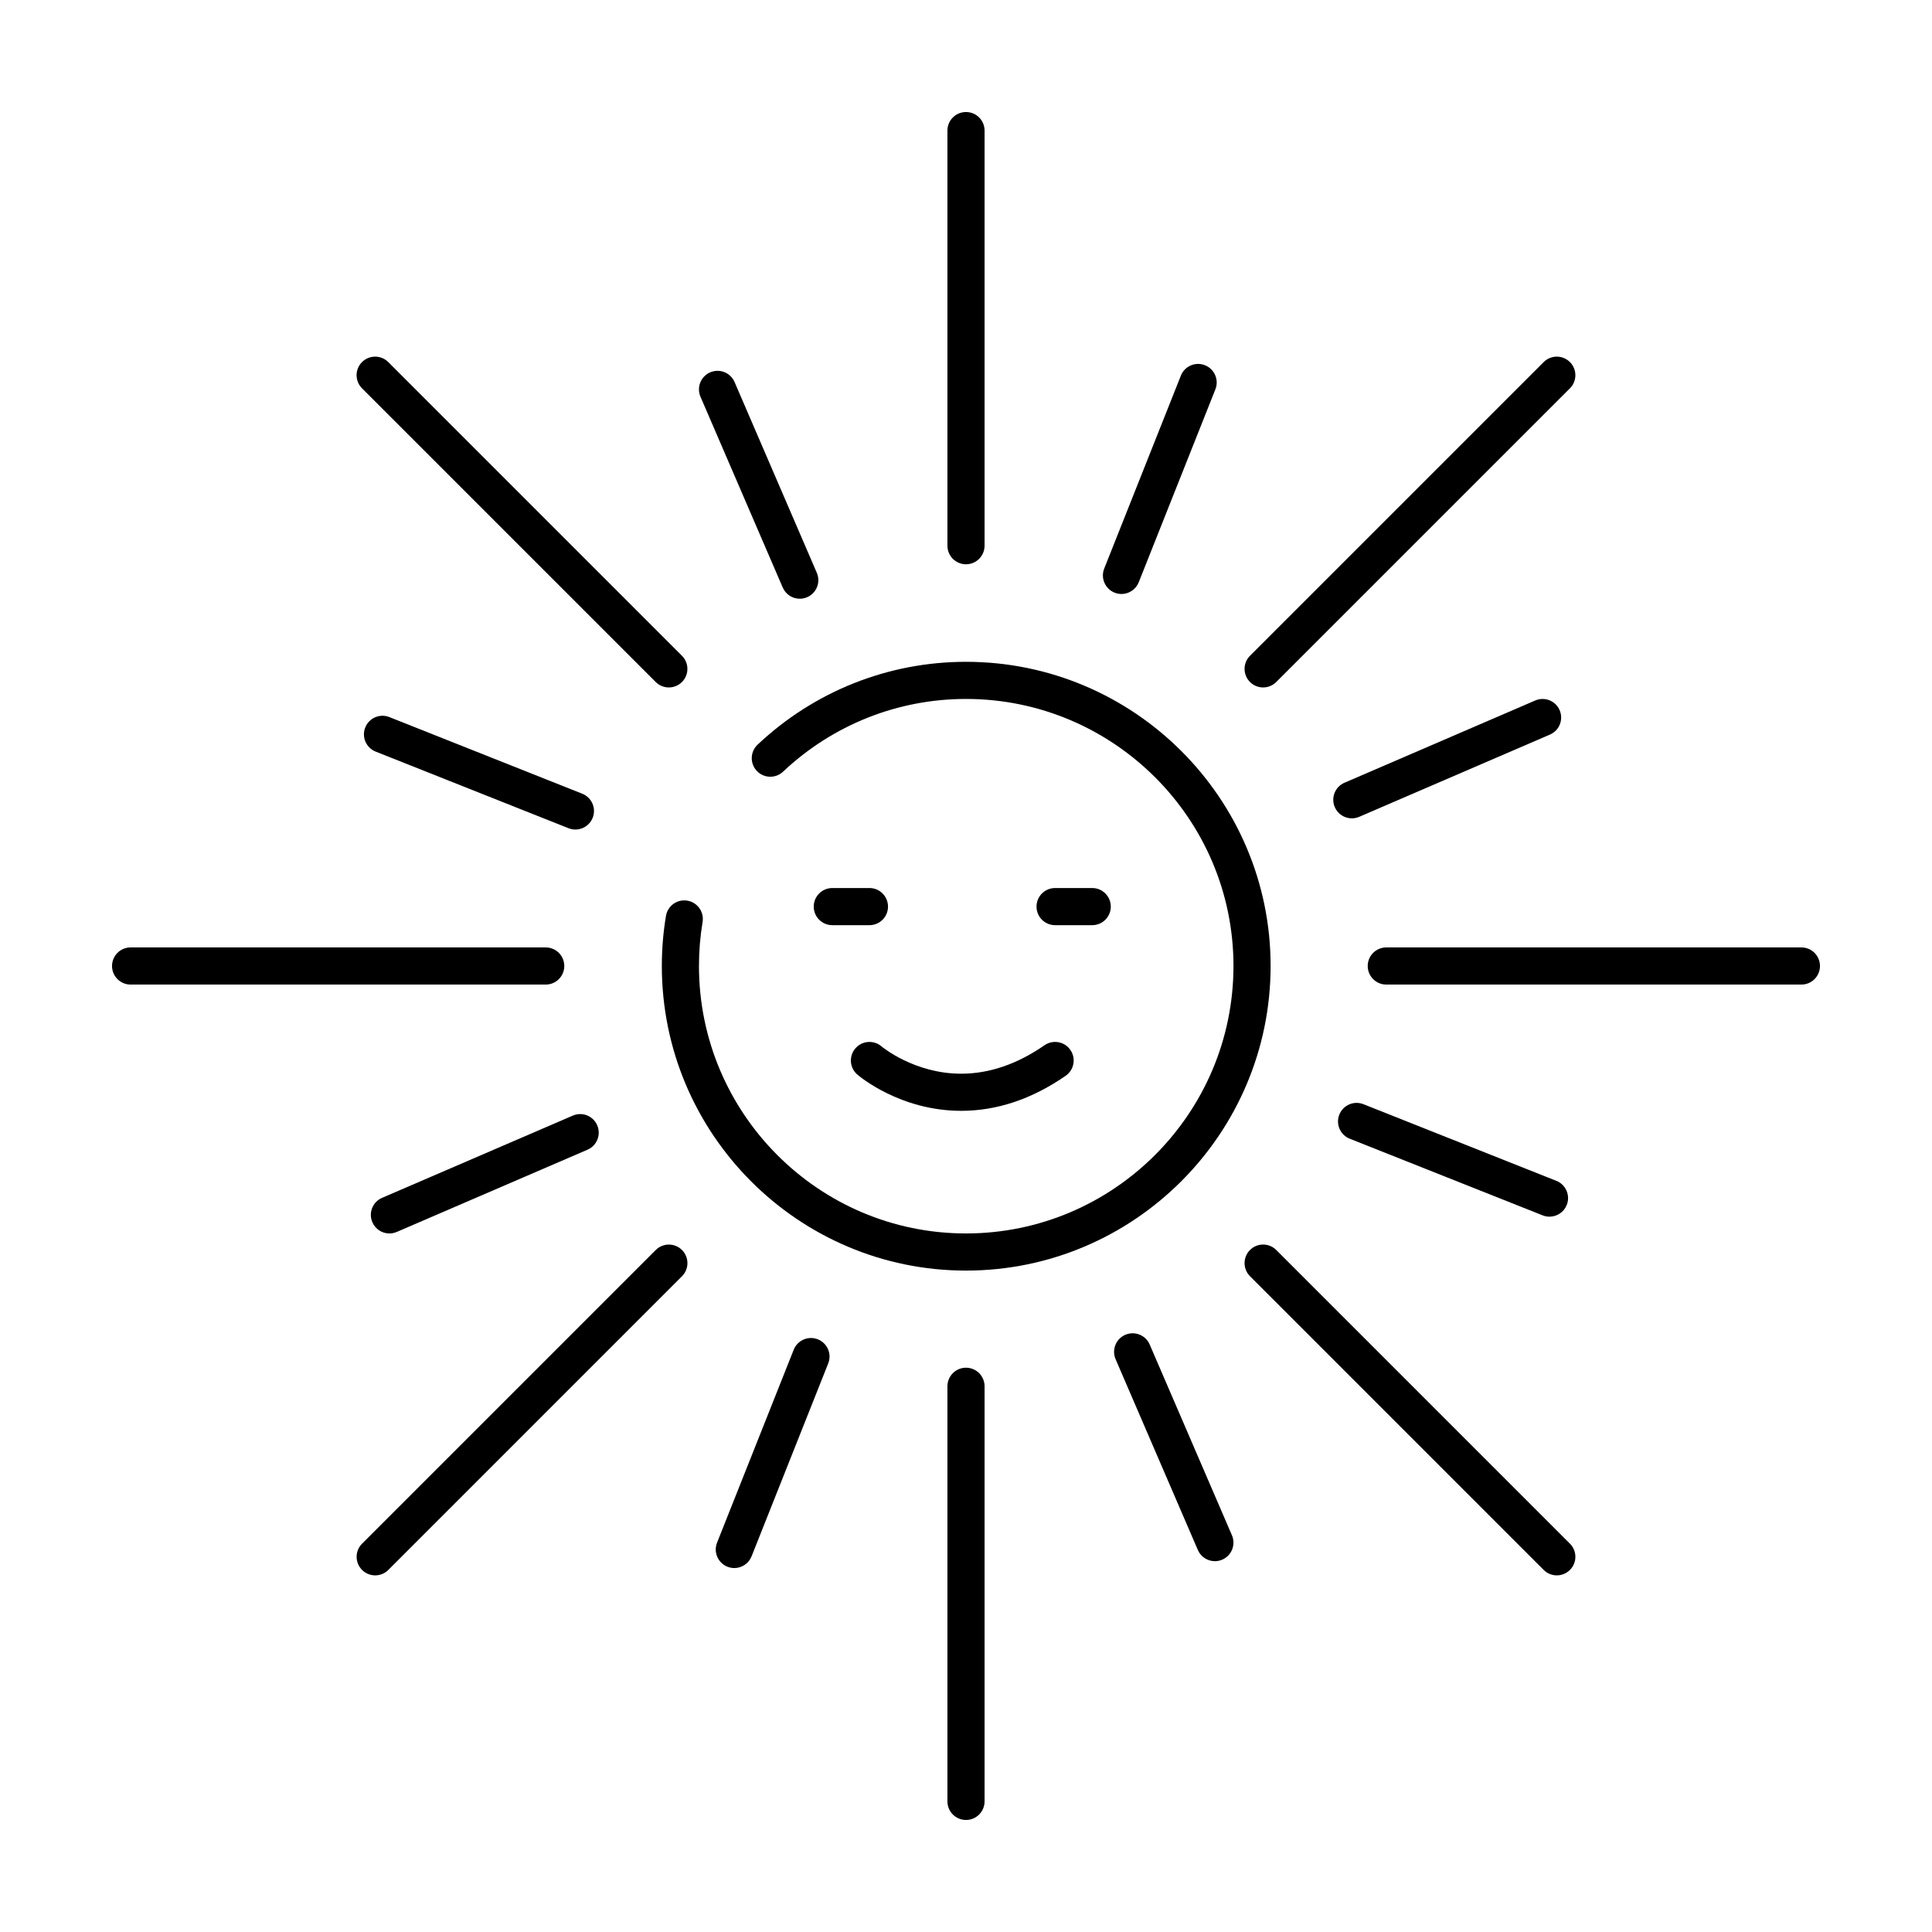 <?xml version="1.0" encoding="UTF-8"?>
<!-- Uploaded to: ICON Repo, www.svgrepo.com, Generator: ICON Repo Mixer Tools -->
<svg fill="#000000" width="800px" height="800px" version="1.1" viewBox="144 144 512 512" xmlns="http://www.w3.org/2000/svg">
 <g>
  <path d="m400 293.54c-2.719 0-4.922-2.203-4.922-4.922v-110.01c0-2.719 2.203-4.922 4.922-4.922s4.922 2.203 4.922 4.922v110.01c-0.004 2.719-2.207 4.922-4.922 4.922z"/>
  <path d="m478.74 326.18c-1.258 0-2.519-0.48-3.477-1.441-1.922-1.922-1.922-5.039 0-6.957l77.828-77.828c1.918-1.922 5.039-1.922 6.957 0 1.922 1.922 1.922 5.039 0 6.957l-77.828 77.828c-0.961 0.961-2.223 1.441-3.481 1.441z"/>
  <path d="m621.39 404.92h-110.01c-2.719 0-4.922-2.203-4.922-4.922s2.203-4.922 4.922-4.922h110.01c2.719 0 4.922 2.203 4.922 4.922s-2.203 4.922-4.922 4.922z"/>
  <path d="m556.57 561.49c-1.258 0-2.519-0.48-3.477-1.441l-77.828-77.832c-1.922-1.922-1.922-5.035 0-6.957 1.918-1.922 5.039-1.922 6.957 0l77.828 77.828c1.922 1.922 1.922 5.039 0 6.957-0.961 0.965-2.223 1.445-3.481 1.445z"/>
  <path d="m400 626.31c-2.719 0-4.922-2.203-4.922-4.922v-110.01c0-2.719 2.203-4.922 4.922-4.922s4.922 2.203 4.922 4.922v110.01c-0.004 2.719-2.207 4.922-4.922 4.922z"/>
  <path d="m243.43 561.49c-1.258 0-2.519-0.48-3.481-1.441-1.922-1.922-1.922-5.039 0-6.957l77.828-77.828c1.922-1.922 5.039-1.918 6.957 0 1.922 1.922 1.922 5.035 0 6.957l-77.828 77.832c-0.957 0.957-2.219 1.438-3.477 1.438z"/>
  <path d="m288.62 404.92h-110.01c-2.719 0-4.922-2.203-4.922-4.922s2.203-4.922 4.922-4.922h110.01c2.719 0 4.922 2.203 4.922 4.922s-2.203 4.922-4.922 4.922z"/>
  <path d="m321.25 326.18c-1.258 0-2.519-0.48-3.481-1.441l-77.828-77.828c-1.922-1.922-1.922-5.039 0-6.957 1.922-1.922 5.035-1.922 6.957 0l77.828 77.828c1.922 1.922 1.922 5.039 0 6.957-0.957 0.961-2.215 1.441-3.477 1.441z"/>
  <path d="m441.2 301.41c-0.605 0-1.219-0.113-1.816-0.348-2.523-1.004-3.758-3.863-2.754-6.391l20.312-51.125c1.004-2.527 3.863-3.758 6.391-2.754 2.523 1.004 3.758 3.863 2.754 6.391l-20.312 51.125c-0.77 1.926-2.617 3.102-4.574 3.102z"/>
  <path d="m502.25 360.87c-1.906 0-3.719-1.113-4.519-2.973-1.074-2.496 0.074-5.391 2.57-6.465l50.555-21.797c2.492-1.074 5.391 0.074 6.465 2.57 1.074 2.496-0.074 5.391-2.57 6.465l-50.555 21.797c-0.637 0.27-1.297 0.402-1.945 0.402z"/>
  <path d="m554.63 466.43c-0.605 0-1.219-0.109-1.816-0.348l-51.125-20.312c-2.523-1.004-3.758-3.863-2.754-6.387 1.004-2.523 3.859-3.758 6.391-2.758l51.125 20.312c2.523 1.004 3.758 3.863 2.754 6.391-0.766 1.926-2.617 3.102-4.574 3.102z"/>
  <path d="m465.96 557.73c-1.906 0-3.719-1.113-4.519-2.973l-21.797-50.555c-1.074-2.496 0.074-5.391 2.57-6.465s5.391 0.074 6.465 2.57l21.797 50.555c1.074 2.496-0.074 5.391-2.57 6.465-0.633 0.273-1.293 0.402-1.945 0.402z"/>
  <path d="m338.6 559.55c-0.605 0-1.219-0.113-1.816-0.348-2.523-1.004-3.758-3.863-2.754-6.387l20.312-51.125c1.004-2.523 3.867-3.758 6.391-2.758 2.523 1.004 3.758 3.863 2.754 6.387l-20.312 51.125c-0.77 1.93-2.617 3.106-4.574 3.106z"/>
  <path d="m247.2 470.88c-1.906 0-3.719-1.113-4.519-2.973-1.074-2.496 0.074-5.391 2.57-6.465l50.555-21.797c2.496-1.078 5.391 0.074 6.465 2.57s-0.074 5.391-2.57 6.465l-50.555 21.797c-0.637 0.27-1.297 0.402-1.945 0.402z"/>
  <path d="m296.49 363.84c-0.605 0-1.219-0.113-1.816-0.348l-51.125-20.312c-2.523-1.004-3.758-3.863-2.754-6.391s3.867-3.758 6.391-2.754l51.125 20.312c2.523 1.004 3.758 3.863 2.754 6.391-0.77 1.926-2.621 3.102-4.574 3.102z"/>
  <path d="m355.95 302.67c-1.906 0-3.719-1.113-4.519-2.973l-21.797-50.555c-1.074-2.496 0.074-5.391 2.57-6.465 2.496-1.078 5.391 0.074 6.465 2.57l21.797 50.555c1.074 2.496-0.074 5.391-2.57 6.465-0.633 0.273-1.293 0.402-1.945 0.402z"/>
  <path d="m399.99 480.72c-44.441 0-80.598-36.215-80.598-80.73 0-4.445 0.367-8.906 1.094-13.262 0.445-2.68 2.977-4.496 5.66-4.047 2.68 0.445 4.492 2.981 4.047 5.66-0.637 3.824-0.961 7.742-0.961 11.645 0 39.09 31.742 70.891 70.758 70.891 39.09 0 70.891-31.801 70.891-70.891 0-39.016-31.801-70.758-70.891-70.758-18.066 0-35.285 6.848-48.477 19.277-1.977 1.863-5.094 1.77-6.953-0.207-1.863-1.977-1.77-5.09 0.207-6.953 15.027-14.16 34.641-21.957 55.227-21.957 44.516 0 80.73 36.156 80.73 80.598-0.004 44.52-36.219 80.734-80.734 80.734z"/>
  <path d="m398.72 438.38c-16.227 0-27.074-9.227-27.527-9.617-2.055-1.777-2.277-4.883-0.5-6.941 1.773-2.051 4.871-2.277 6.926-0.512 0.164 0.141 8.723 7.231 21.105 7.231 7.441 0 14.875-2.539 22.086-7.543 2.234-1.547 5.301-0.996 6.848 1.238s0.996 5.297-1.238 6.848c-8.895 6.168-18.211 9.297-27.699 9.297z"/>
  <path d="m433.45 389.18h-9.84c-2.719 0-4.922-2.203-4.922-4.922s2.203-4.922 4.922-4.922h9.84c2.719 0 4.922 2.203 4.922 4.922s-2.203 4.922-4.922 4.922z"/>
  <path d="m374.41 389.18h-9.84c-2.719 0-4.922-2.203-4.922-4.922s2.203-4.922 4.922-4.922h9.84c2.719 0 4.922 2.203 4.922 4.922s-2.203 4.922-4.922 4.922z"/>
 </g>
</svg>